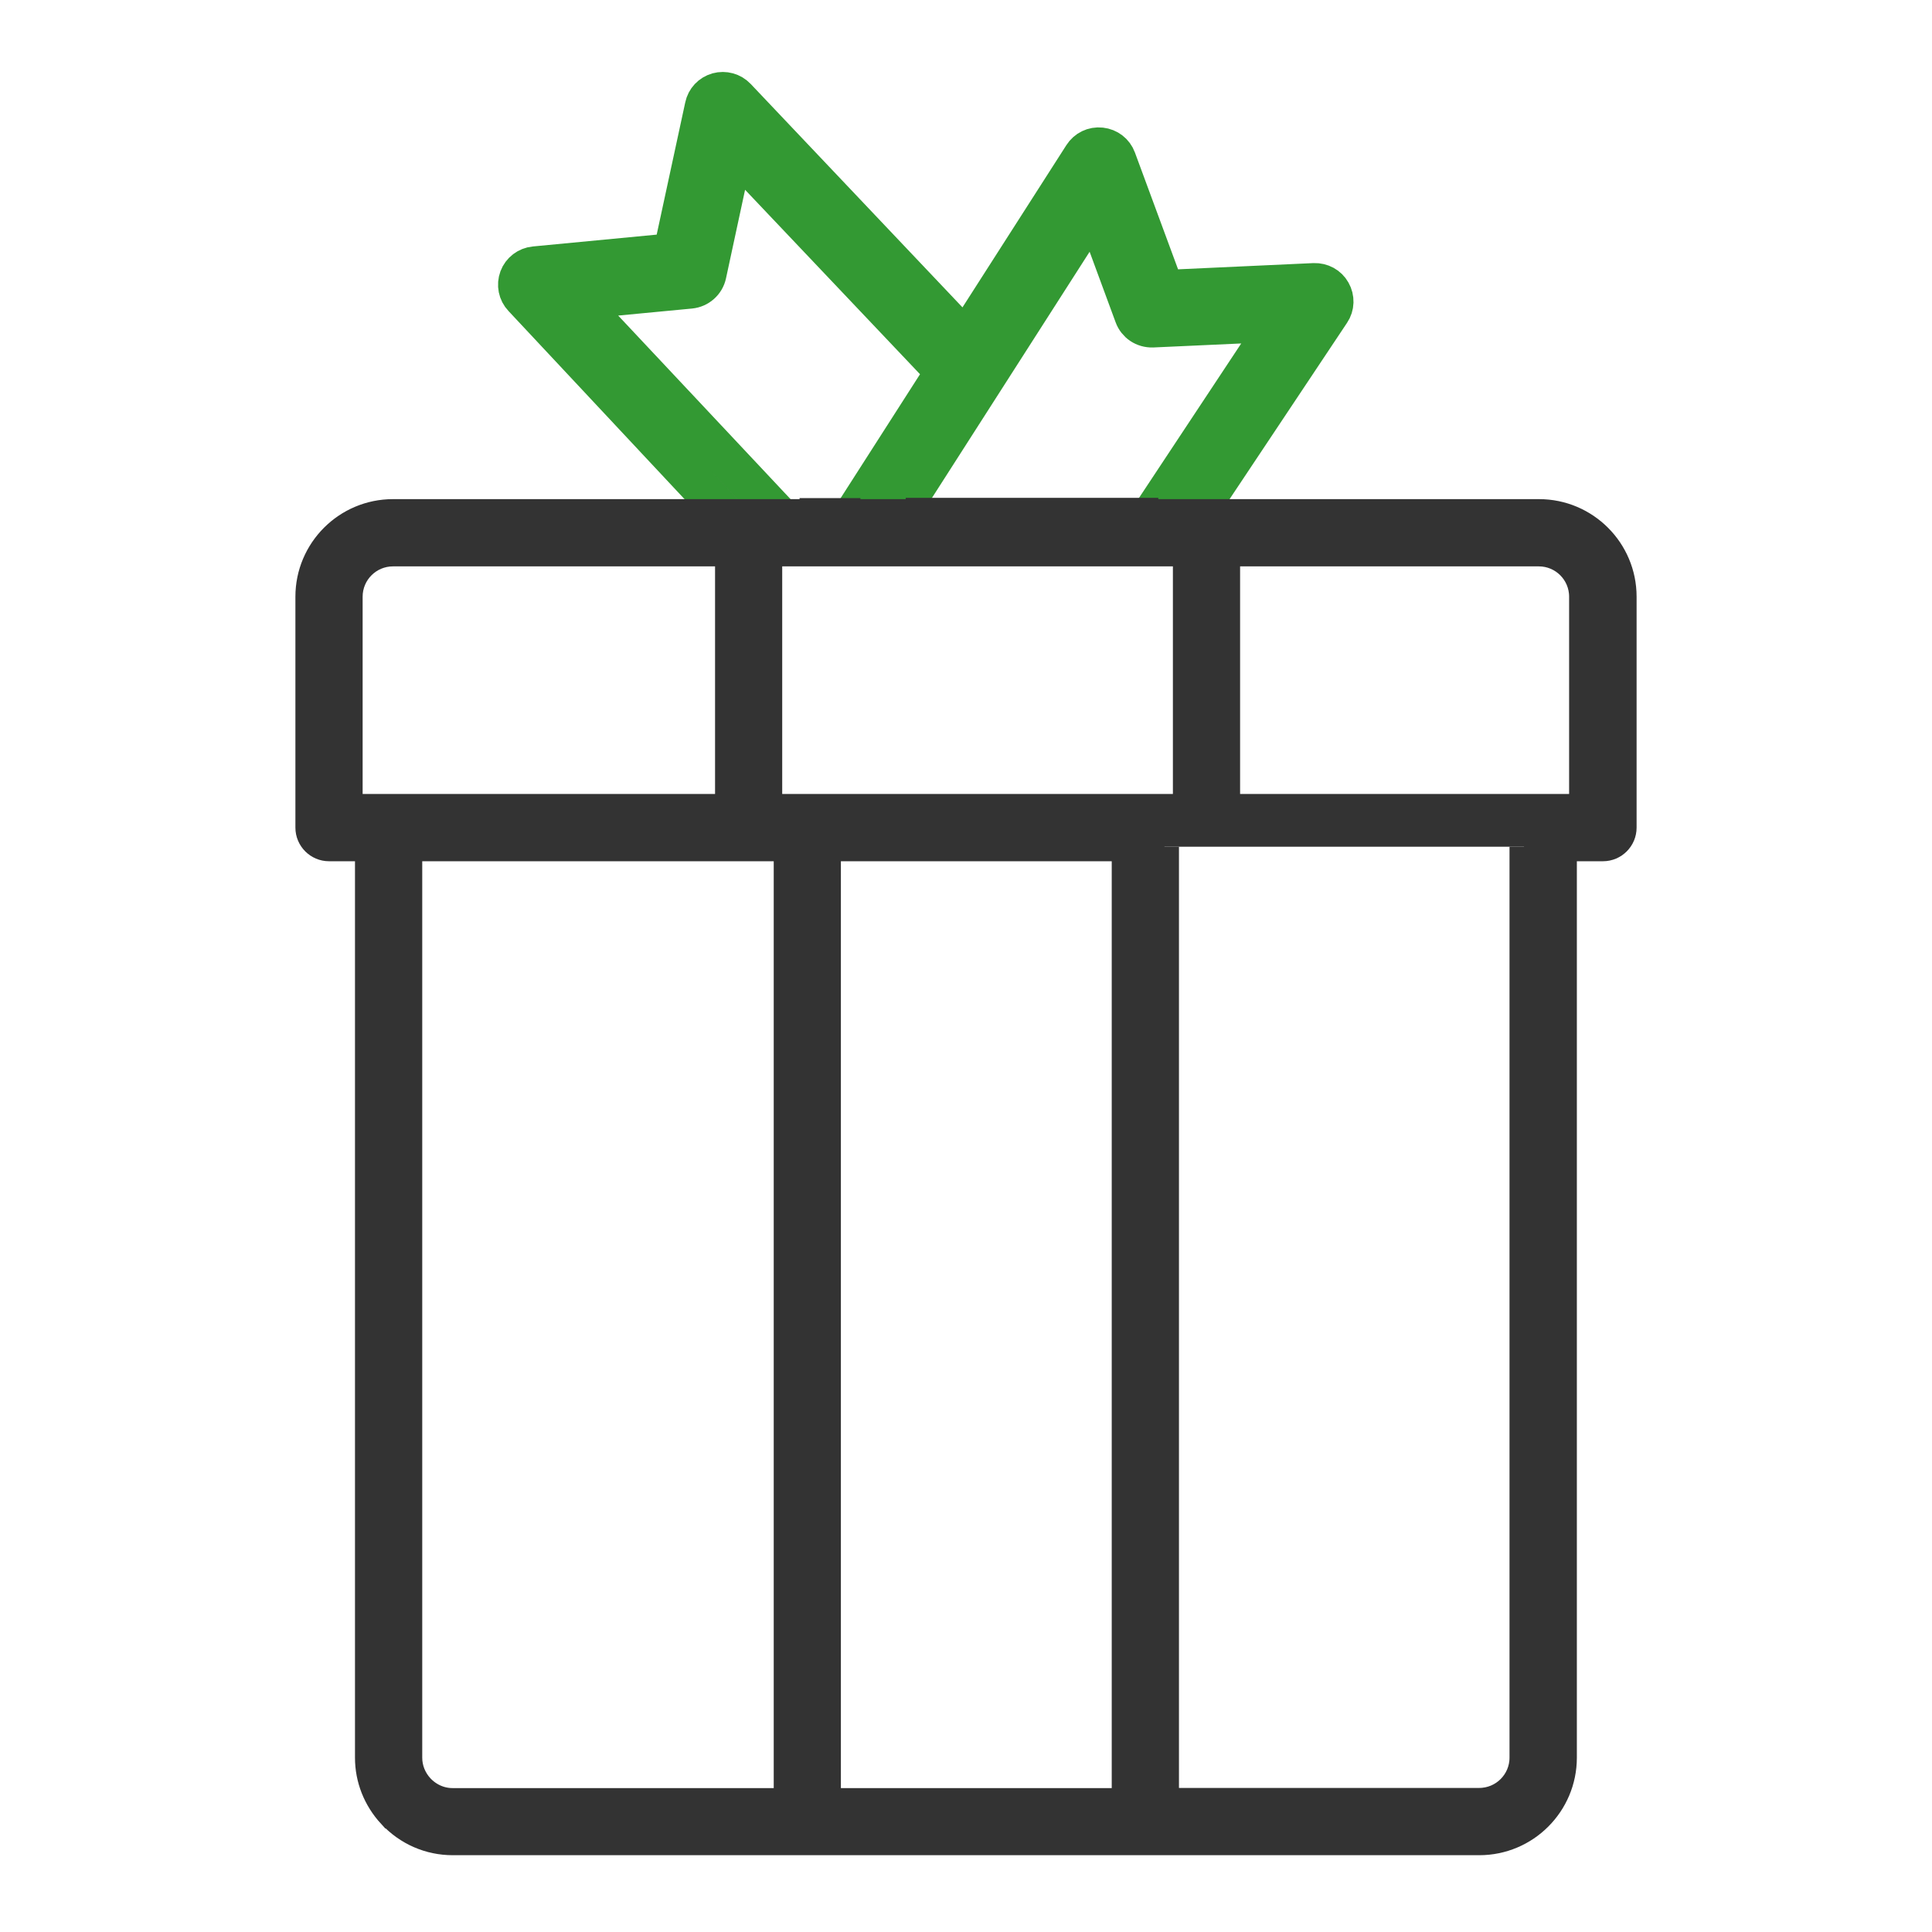 <?xml version="1.0" encoding="utf-8"?>
<!-- Generator: Adobe Illustrator 16.0.4, SVG Export Plug-In . SVG Version: 6.00 Build 0)  -->
<!DOCTYPE svg PUBLIC "-//W3C//DTD SVG 1.1//EN" "http://www.w3.org/Graphics/SVG/1.1/DTD/svg11.dtd">
<svg version="1.1" id="Layer_1" xmlns="http://www.w3.org/2000/svg" xmlns:xlink="http://www.w3.org/1999/xlink" x="0px" y="0px"
	 width="100px" height="100px" viewBox="0 0 100 100" enable-background="new 0 0 100 100" xml:space="preserve">
<g>
	<path fill="none" stroke="#333333" stroke-width="2.205" stroke-miterlimit="10" d="M-56.226,94.619h-50.106
		c-4.556,0-8.076-3.521-8.076-8.078V7.447c0-4.555,3.52-8.076,8.076-8.076h50.106c4.557,0,8.076,3.521,8.076,8.076v79.094
		C-48.15,91.098-51.669,94.619-56.226,94.619z"/>
	
		<rect x="-104.262" y="10.759" fill="none" stroke="#22973D" stroke-width="2.205" stroke-miterlimit="10" width="47.624" height="27.952"/>
	
		<line fill="none" stroke="#333333" stroke-width="2.205" stroke-miterlimit="10" x1="-104.056" y1="49.687" x2="-94.117" y2="49.687"/>
	
		<line fill="none" stroke="#333333" stroke-width="2.205" stroke-miterlimit="10" x1="-86.248" y1="49.687" x2="-76.31" y2="49.687"/>
	
		<line fill="none" stroke="#333333" stroke-width="2.205" stroke-miterlimit="10" x1="-68.441" y1="49.687" x2="-58.501" y2="49.687"/>
	
		<line fill="none" stroke="#333333" stroke-width="2.205" stroke-miterlimit="10" x1="-104.056" y1="60.868" x2="-94.117" y2="60.868"/>
	
		<line fill="none" stroke="#333333" stroke-width="2.205" stroke-miterlimit="10" x1="-86.248" y1="60.868" x2="-76.31" y2="60.868"/>
	
		<line fill="none" stroke="#333333" stroke-width="2.205" stroke-miterlimit="10" x1="-68.441" y1="60.868" x2="-58.501" y2="60.868"/>
	
		<line fill="none" stroke="#333333" stroke-width="2.205" stroke-miterlimit="10" x1="-104.056" y1="72.048" x2="-94.117" y2="72.048"/>
	
		<line fill="none" stroke="#333333" stroke-width="2.205" stroke-miterlimit="10" x1="-86.248" y1="72.048" x2="-76.31" y2="72.048"/>
	
		<line fill="none" stroke="#333333" stroke-width="2.205" stroke-miterlimit="10" x1="-68.441" y1="72.048" x2="-58.501" y2="72.048"/>
	
		<line fill="none" stroke="#333333" stroke-width="2.205" stroke-miterlimit="10" x1="-104.056" y1="83.229" x2="-94.117" y2="83.229"/>
	
		<line fill="none" stroke="#333333" stroke-width="2.205" stroke-miterlimit="10" x1="-86.248" y1="83.229" x2="-76.31" y2="83.229"/>
	
		<line fill="none" stroke="#333333" stroke-width="2.205" stroke-miterlimit="10" x1="-68.441" y1="83.229" x2="-58.501" y2="83.229"/>
</g>
<g id="Layer_3">
</g>
<g>
	<path fill="#6F6F6F" stroke="#339933" stroke-width="2" stroke-miterlimit="10" d="M29.873,15.532l5.854-0.558
		c0.427-0.042,0.784-0.356,0.873-0.777l1.387-6.437l10.897,11.49l-4.994,7.795c-0.006,0.012-0.006,0.029-0.019,0.042h-3.149
		L29.873,15.532z M56.641,10.798l2.043,5.541c0.148,0.403,0.528,0.659,0.972,0.647l6.509-0.297l-6.875,10.387H46.215L56.641,10.798z
		 M62.088,27.141l-0.521,0.005l7.324-10.992c0.21-0.309,0.22-0.712,0.034-1.038c-0.183-0.327-0.53-0.51-0.904-0.499l-7.729,0.356
		l-2.487-6.733c-0.131-0.356-0.45-0.599-0.824-0.64c-0.387-0.042-0.742,0.136-0.943,0.451l-6.067,9.473L38.129,5.032
		c-0.254-0.267-0.635-0.368-0.983-0.272c-0.357,0.101-0.625,0.385-0.7,0.748l-1.633,7.562l-7.142,0.683
		c-0.373,0.036-0.7,0.285-0.83,0.635c-0.131,0.355-0.054,0.753,0.208,1.026l10.974,11.728"/>
	<path fill="#333333" stroke="#333333" stroke-width="1.5" stroke-miterlimit="10" d="M81.967,41.846h-18.53v-13.28h16.212
		c1.281,0,2.318,1.038,2.318,2.319V41.846z M78.882,43.828v47.147c0,1.281-1.038,2.318-2.319,2.318H60.273V43.828 M61.459,28.566
		v13.28H39.737v-13.28H61.459z M58.293,43.828v49.473H42.774V43.828H58.293z M40.798,43.828v49.473H23.424
		c-0.64,0-1.245-0.267-1.696-0.747c-0.404-0.439-0.623-0.996-0.623-1.572V43.828H40.798z M20.115,41.846H18.02V30.885
		c0-1.281,1.039-2.319,2.321-2.319h17.42v13.28H20.115z M44.554,26.49c-0.006,0.012-0.006,0.029-0.019,0.042h-3.149 M59.954,26.519
		H46.879 M42.854,26.585H20.341c-2.374,0-4.301,1.928-4.301,4.3v11.953c0,0.546,0.445,0.99,0.99,0.99h2.094v47.153
		c0,1.074,0.408,2.105,1.151,2.913c0,0,0,0,0.006,0c0,0,0,0.006,0.006,0.006c0.829,0.889,1.952,1.375,3.143,1.375h18.354
		c0.006,0,0.006,0,0.012,0h17.492c0.006,0,0.006,0,0.013,0h17.267c2.374,0,4.3-1.928,4.3-4.3V43.828h2.102
		c0.545,0,0.99-0.444,0.99-0.99V30.885c0-2.373-1.928-4.3-4.302-4.3H40.884l21.349,0.005"/>
</g>
<g id="Layer_2">
</g>
</svg>
